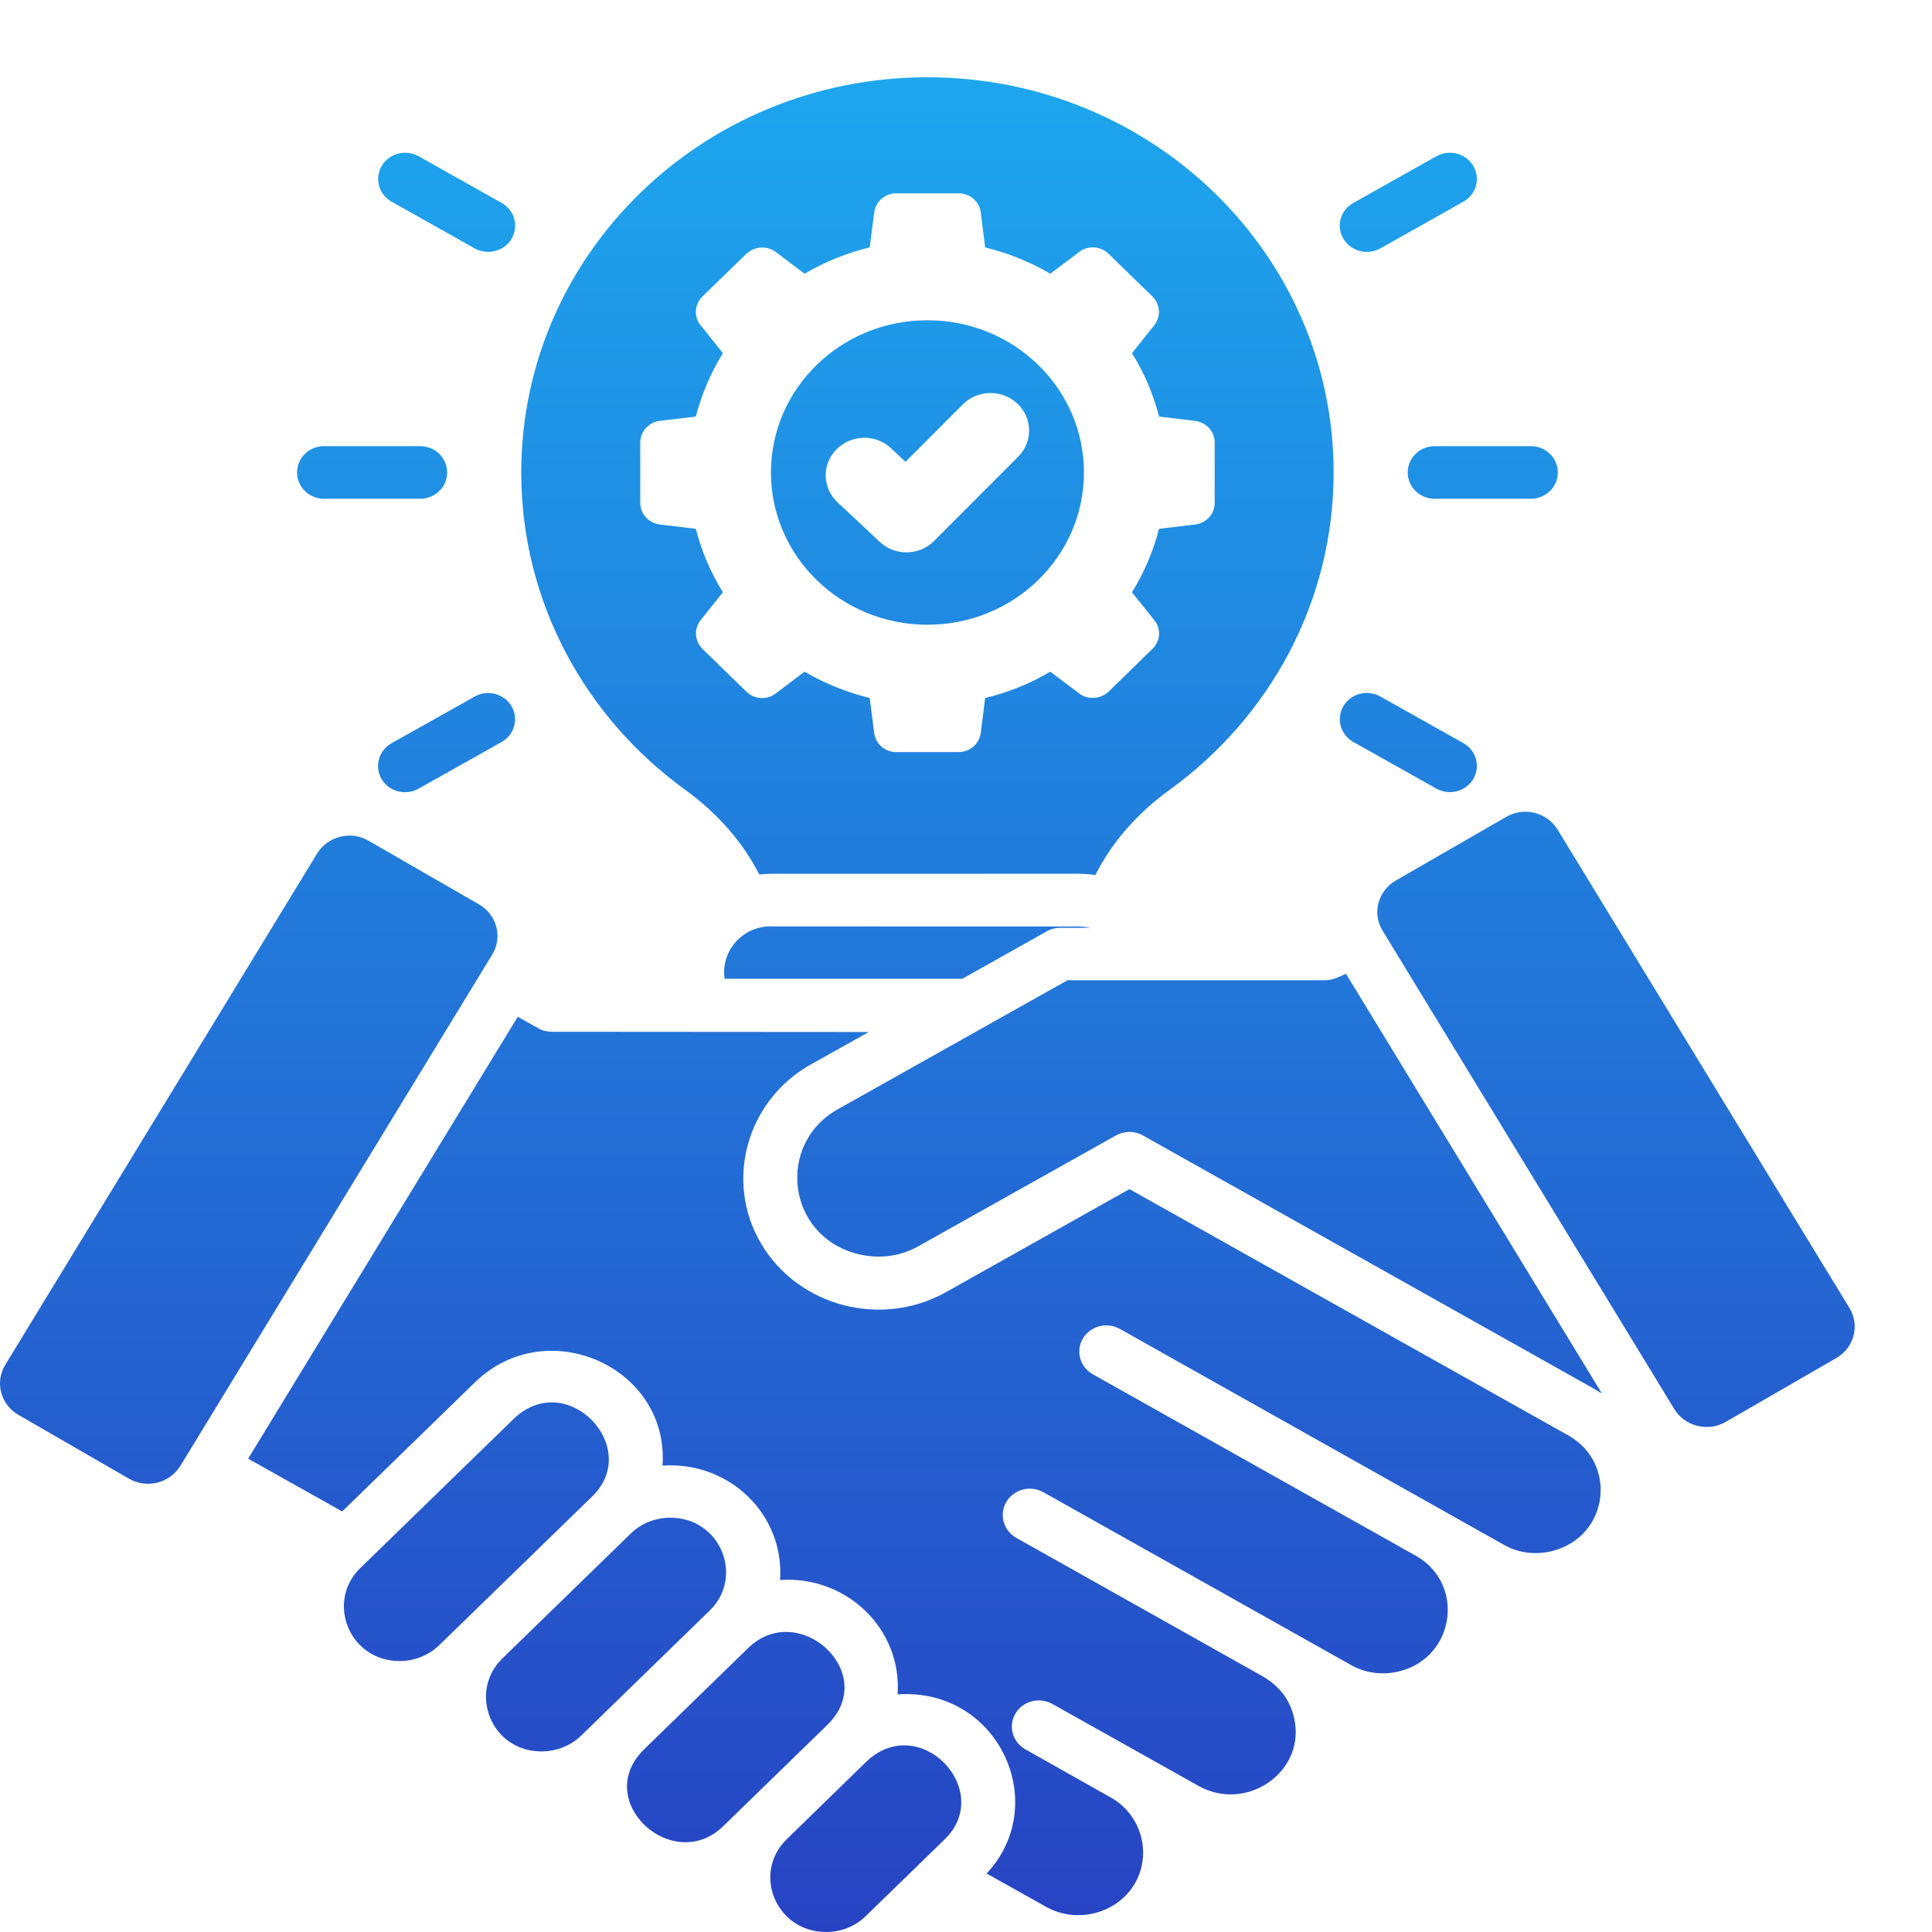 <svg width="25" height="25" viewBox="0 0 25 25" fill="none" xmlns="http://www.w3.org/2000/svg">
<path fill-rule="evenodd" clip-rule="evenodd" d="M12.001 1C14.905 1 17.257 3.29 17.257 6.114C17.257 7.796 16.422 9.289 15.134 10.221C14.713 10.525 14.389 10.898 14.174 11.323C14.105 11.313 14.034 11.306 13.963 11.306L9.976 11.307C9.924 11.307 9.875 11.31 9.825 11.316C9.61 10.895 9.286 10.525 8.868 10.221C7.58 9.29 6.745 7.796 6.745 6.114C6.745 3.29 9.097 1 12.001 1L12.001 1ZM19.491 10.57L18.06 11.395C17.83 11.529 17.753 11.818 17.89 12.042L21.666 18.234C21.803 18.457 22.101 18.532 22.331 18.399L23.762 17.573C23.992 17.44 24.069 17.15 23.932 16.926L20.155 10.735C20.019 10.512 19.72 10.436 19.491 10.57ZM4.769 10.879L6.2 11.704C6.429 11.837 6.507 12.127 6.37 12.351L2.334 18.968C2.196 19.192 1.899 19.267 1.669 19.134L0.238 18.308C0.008 18.175 -0.069 17.885 0.068 17.661L4.104 11.044C4.243 10.82 4.542 10.745 4.769 10.879ZM10.704 22.322C11.392 21.654 10.335 20.688 9.681 21.326L8.337 22.634C7.65 23.302 8.707 24.268 9.36 23.629L10.704 22.322ZM11.202 22.804C11.894 22.131 12.877 23.166 12.225 23.8L11.202 24.795C11.063 24.931 10.876 25 10.691 25C10.039 25 9.73 24.236 10.18 23.8L11.202 22.804ZM14.141 17.783L18.32 20.131C18.96 20.491 18.831 21.439 18.117 21.624C17.918 21.677 17.698 21.659 17.505 21.558L13.501 19.309C13.335 19.216 13.121 19.269 13.022 19.434C12.927 19.596 12.982 19.804 13.151 19.9L16.315 21.678C16.534 21.8 16.673 21.963 16.736 22.192C16.933 22.908 16.14 23.464 15.51 23.11C14.879 22.756 14.249 22.402 13.616 22.048C13.45 21.955 13.236 22.01 13.14 22.173C13.044 22.335 13.101 22.543 13.269 22.637L14.374 23.26C14.771 23.483 14.91 23.989 14.683 24.375C14.453 24.764 13.933 24.897 13.536 24.674L12.767 24.243C13.607 23.348 12.926 21.837 11.615 21.925C11.674 21.078 10.953 20.386 10.094 20.445C10.153 19.601 9.44 18.906 8.573 18.965C8.663 17.691 7.076 16.982 6.146 17.887L4.428 19.558L3.211 18.875L6.7 13.157L6.965 13.306C7.019 13.337 7.08 13.351 7.14 13.351L11.242 13.354L10.492 13.774C9.657 14.243 9.37 15.289 9.852 16.098C10.336 16.91 11.408 17.186 12.24 16.721L14.615 15.387L20.295 18.575C20.93 18.932 20.823 19.877 20.093 20.068C19.891 20.121 19.669 20.103 19.477 19.999L14.489 17.195C14.322 17.103 14.109 17.158 14.012 17.321C13.917 17.483 13.974 17.691 14.141 17.783ZM17.417 12.601L20.728 18.031L20.621 17.967L14.79 14.693C14.675 14.628 14.54 14.634 14.434 14.696L11.886 16.125C11.637 16.266 11.353 16.293 11.09 16.224C10.179 15.988 10.043 14.803 10.839 14.355L13.814 12.684H17.147C17.247 12.686 17.324 12.64 17.417 12.601L17.417 12.601ZM6.499 21.462L8.162 19.844C8.301 19.708 8.488 19.639 8.673 19.639C9.33 19.639 9.629 20.408 9.184 20.84L7.521 22.458C7.382 22.593 7.195 22.663 7.01 22.663C6.353 22.666 6.056 21.894 6.499 21.462ZM7.665 19.362C8.316 18.728 7.33 17.693 6.641 18.366L4.66 20.293C4.217 20.724 4.516 21.494 5.172 21.494C5.358 21.494 5.543 21.424 5.683 21.289L7.665 19.362ZM6.143 9.013C6.309 8.92 6.523 8.975 6.619 9.138C6.714 9.3 6.658 9.508 6.49 9.602L5.415 10.206C5.248 10.299 5.034 10.244 4.938 10.081C4.843 9.919 4.899 9.711 5.067 9.617L6.143 9.013ZM17.512 9.601C17.345 9.508 17.288 9.3 17.383 9.137C17.479 8.975 17.692 8.919 17.86 9.012L18.936 9.616C19.102 9.709 19.16 9.917 19.064 10.08C18.969 10.242 18.755 10.298 18.588 10.205L17.512 9.601ZM18.566 6.454C18.372 6.454 18.216 6.302 18.216 6.114C18.216 5.925 18.372 5.773 18.566 5.773H19.808C20.002 5.773 20.158 5.925 20.158 6.114C20.158 6.302 20.002 6.454 19.808 6.454H18.566ZM17.86 3.215C17.693 3.307 17.48 3.252 17.383 3.089C17.288 2.927 17.344 2.719 17.512 2.626L18.588 2.021C18.754 1.929 18.968 1.984 19.064 2.147C19.16 2.309 19.103 2.517 18.936 2.61L17.86 3.215ZM5.068 2.61C4.901 2.518 4.844 2.31 4.939 2.147C5.034 1.985 5.248 1.929 5.416 2.021L6.491 2.626C6.658 2.718 6.715 2.926 6.62 3.089C6.525 3.251 6.311 3.307 6.144 3.215L5.068 2.61ZM5.436 5.773C5.63 5.773 5.786 5.925 5.786 6.114C5.786 6.302 5.63 6.454 5.436 6.454H4.194C4 6.454 3.844 6.302 3.844 6.114C3.844 5.925 4 5.773 4.194 5.773H5.436ZM9.976 11.986C9.607 11.986 9.323 12.308 9.377 12.665H12.453L13.547 12.05C13.602 12.019 13.663 12.006 13.722 12.006H14.106C14.06 11.995 14.012 11.989 13.961 11.989L9.977 11.988L9.976 11.986ZM12.001 4.144C10.883 4.144 9.976 5.025 9.976 6.114C9.976 7.202 10.883 8.084 12.001 8.084C13.12 8.084 14.026 7.202 14.026 6.114C14.026 5.025 13.12 4.144 12.001 4.144ZM10.838 6.5L11.383 7.011C11.583 7.198 11.898 7.193 12.089 6.998L13.175 5.91C13.367 5.718 13.364 5.41 13.165 5.223C12.968 5.037 12.651 5.04 12.459 5.233L11.717 5.976L11.531 5.801C11.331 5.614 11.017 5.62 10.825 5.814C10.633 6.005 10.638 6.313 10.838 6.5ZM11.599 2.501C11.451 2.501 11.331 2.607 11.312 2.749L11.254 3.201C10.954 3.274 10.669 3.39 10.411 3.542L10.041 3.263C9.926 3.175 9.763 3.185 9.658 3.284L9.089 3.837C8.986 3.938 8.974 4.098 9.067 4.21L9.354 4.57C9.198 4.823 9.081 5.097 9.004 5.39L8.539 5.446C8.395 5.463 8.285 5.582 8.285 5.726V6.508C8.285 6.652 8.394 6.769 8.539 6.787L9.004 6.843C9.079 7.136 9.198 7.413 9.354 7.664L9.067 8.023C8.977 8.136 8.988 8.294 9.089 8.396L9.658 8.95C9.762 9.051 9.926 9.062 10.041 8.971L10.411 8.692C10.671 8.844 10.953 8.958 11.254 9.032L11.312 9.485C11.329 9.625 11.451 9.732 11.599 9.732H12.403C12.551 9.732 12.672 9.626 12.691 9.485L12.748 9.032C13.049 8.96 13.334 8.844 13.591 8.692L13.961 8.971C14.076 9.059 14.24 9.049 14.345 8.95L14.913 8.396C15.017 8.295 15.028 8.136 14.935 8.023L14.648 7.664C14.804 7.411 14.922 7.137 14.998 6.843L15.463 6.787C15.608 6.771 15.718 6.652 15.718 6.508V5.726C15.718 5.582 15.609 5.465 15.463 5.446L14.998 5.39C14.924 5.098 14.804 4.821 14.648 4.57L14.935 4.21C15.025 4.098 15.015 3.939 14.913 3.837L14.345 3.284C14.241 3.183 14.076 3.172 13.961 3.263L13.591 3.542C13.332 3.39 13.05 3.276 12.748 3.201L12.691 2.749C12.674 2.608 12.551 2.501 12.403 2.501H11.599Z" fill="url(#paint0_linear_1718_1039)"/>
<defs>
<linearGradient id="paint0_linear_1718_1039" x1="12" y1="1" x2="12" y2="25" gradientUnits="userSpaceOnUse">
<stop stop-color="#1DA6EE"/>
<stop offset="1" stop-color="#2743C3"/>
</linearGradient>
</defs>
</svg>
